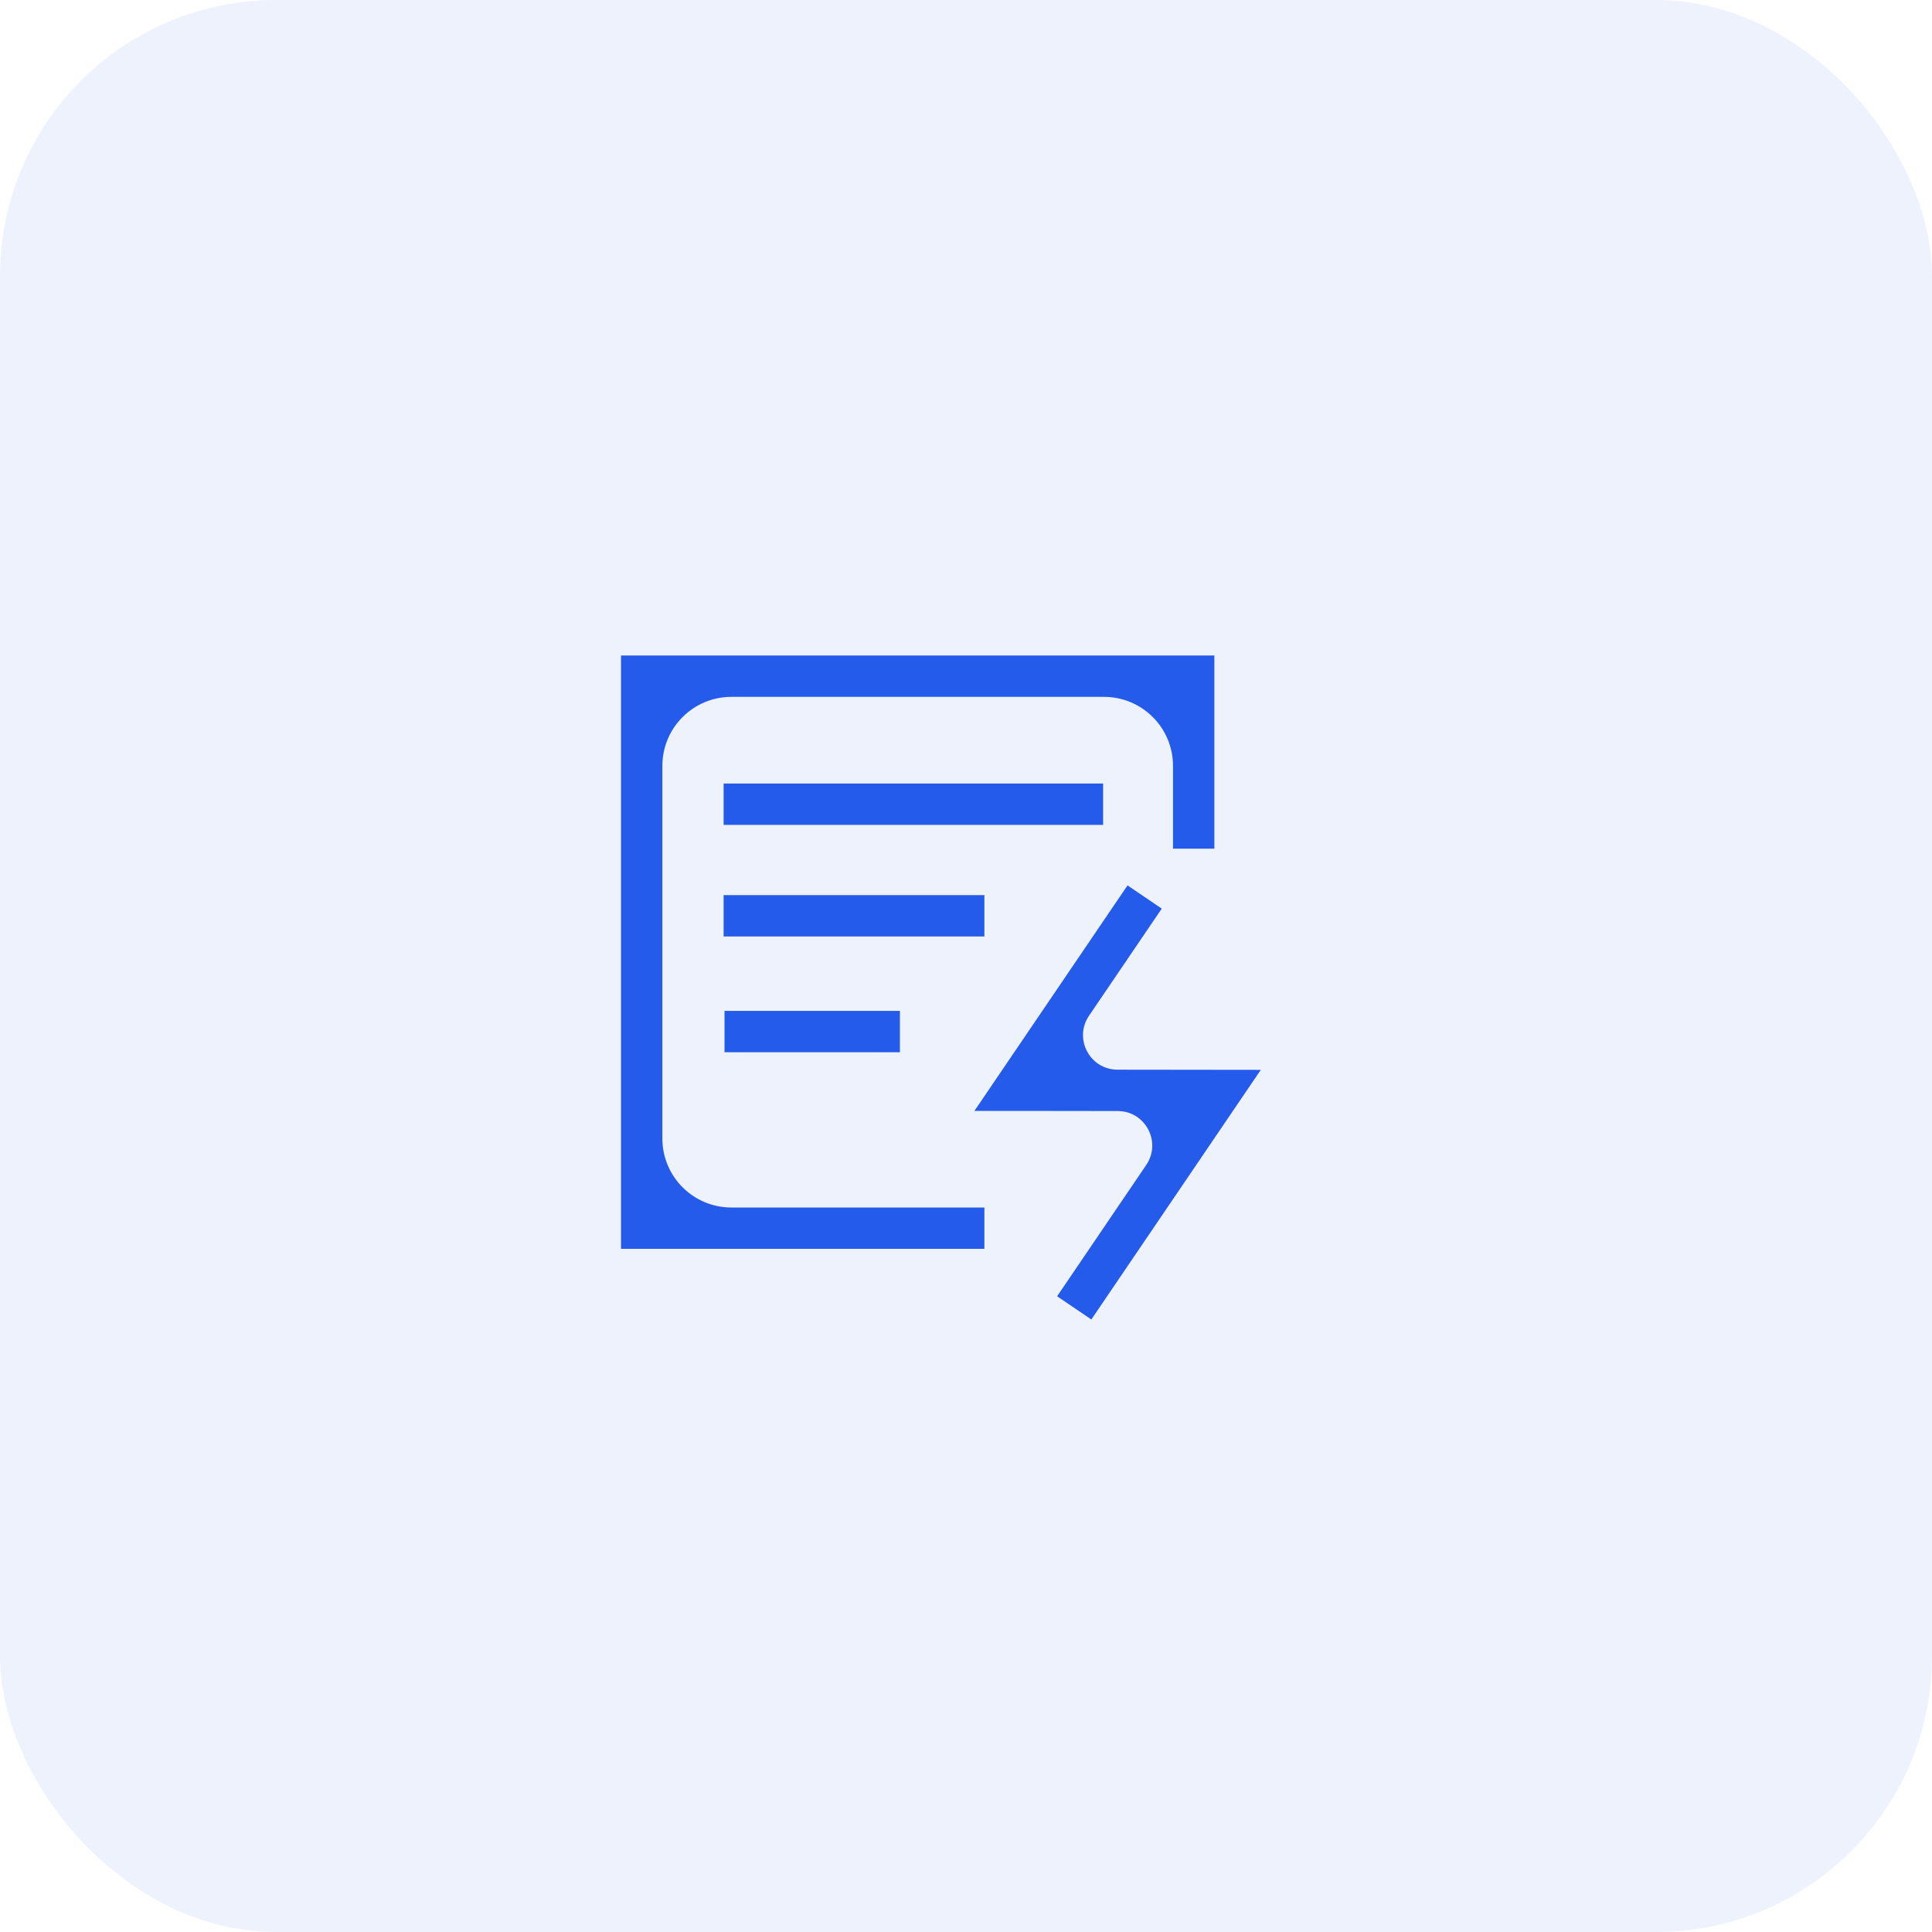 <svg xmlns="http://www.w3.org/2000/svg" width="56" height="56" viewBox="0 0 56 56" fill="none"><g data-figma-bg-blur-radius="10"><rect width="56" height="56" rx="8" fill="#255BEA" fill-opacity="0.08"></rect><path d="M33.674 26.337L31.565 29.443C31.115 30.107 31.59 31.004 32.392 31.005L36.545 31.01L31.633 38.246L30.641 37.573L33.225 33.766C33.675 33.102 33.2 32.205 32.398 32.204L29.375 32.2H28.244L32.682 25.663L33.674 26.337ZM35.199 24.6H34V22.199C34 21.095 33.105 20.199 32 20.199H21.199C20.095 20.199 19.199 21.095 19.199 22.199V33C19.199 34.105 20.095 35 21.199 35H28.533V36.199H18V19H35.199V24.6ZM26.085 30.5H21V29.301H26.085V30.5ZM28.533 27.145H20.974V25.945H28.533V27.145ZM31.974 23.91H20.974V22.711H31.974V23.91Z" fill="#255BEA"></path></g><defs><clipPath id="bgblur_0_192_11435_clip_path" transform="translate(10 10)"><rect width="56" height="56" rx="8"></rect></clipPath></defs></svg>